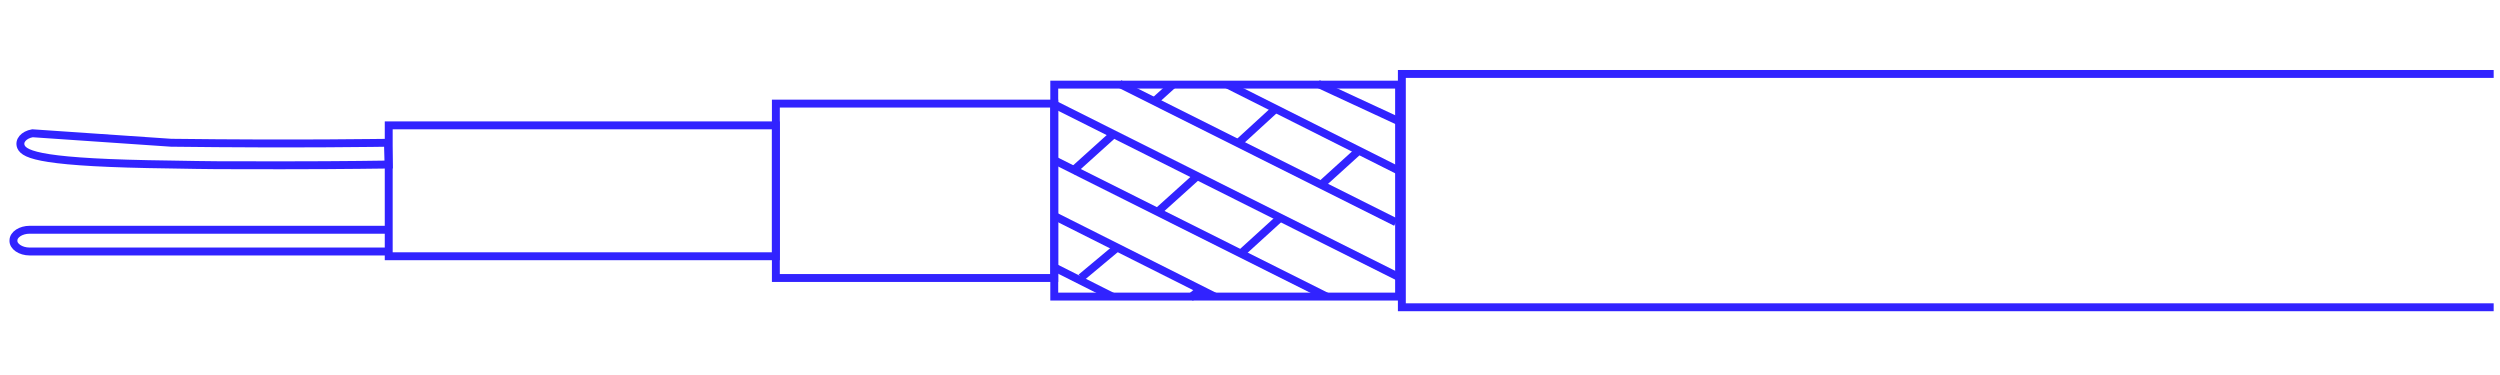 <?xml version="1.0" encoding="UTF-8"?>
<svg id="Livello_1" xmlns="http://www.w3.org/2000/svg" version="1.1" viewBox="0 0 632.2 94.8">
  <!-- Generator: Adobe Illustrator 29.3.0, SVG Export Plug-In . SVG Version: 2.1.0 Build 146)  -->
  <defs>
    <style>
      .st0 {
        fill: none;
        stroke: #3123ff;
        stroke-miterlimit: 10;
        stroke-width: 2px;
      }
    </style>
  </defs>
  <g id="Raggruppa_4619">
    <rect id="Rettangolo_2010" class="st0" x="98.3" y="31.7" width="97.9" height="33.1"/>
    <rect id="Rettangolo_2011" class="st0" x="196.2" y="26.2" width="70.4" height="44.1"/>
    <rect id="Rettangolo_2012" class="st0" x="266.6" y="21.4" width="87.2" height="53.6"/>
    <path id="Tracciato_15402" class="st0" d="M630.6,77.7h-276.1V18.7h276.1"/>
    <path id="Tracciato_15403" class="st0" d="M43.3,36.1c32.2.4,54.6,0,54.8,0l.2,5.5c-.2,0-10.6.2-27.2.2s-17.2,0-28-.2c-32.3-.4-36.9-2.4-37.8-4.5-.6-1.5.7-3,2.9-3.4l35.1,2.4Z"/>
    <path id="Tracciato_15404" class="st0" d="M98.2,63.6H7.5c-2.3,0-4.2-1.3-4.1-2.8,0-1.5,1.9-2.7,4.1-2.7h90.6"/>
    <line id="Linea_492" class="st0" x1="266.6" y1="54.6" x2="307.2" y2="75"/>
    <line id="Linea_493" class="st0" x1="266.6" y1="67.6" x2="281.3" y2="75"/>
    <line id="Linea_494" class="st0" x1="266.6" y1="40.5" x2="335.5" y2="75"/>
    <line id="Linea_495" class="st0" x1="266.6" y1="26.4" x2="353.8" y2="70.1"/>
    <line id="Linea_496" class="st0" x1="283.1" y1="21.2" x2="353" y2="56.2"/>
    <line id="Linea_497" class="st0" x1="310.4" y1="21.4" x2="353.8" y2="43.2"/>
    <line id="Linea_498" class="st0" x1="333.3" y1="21.2" x2="353.8" y2="30.7"/>
    <line id="Linea_499" class="st0" x1="273.4" y1="70.2" x2="282.5" y2="62.6"/>
    <line id="Linea_500" class="st0" x1="292.7" y1="53.6" x2="302.8" y2="44.5"/>
    <line id="Linea_501" class="st0" x1="313.1" y1="36.2" x2="322.6" y2="27.5"/>
    <line id="Linea_502" class="st0" x1="271.1" y1="43.4" x2="281.2" y2="34.3"/>
    <line id="Linea_503" class="st0" x1="291.5" y1="26" x2="296.6" y2="21.4"/>
    <line id="Linea_504" class="st0" x1="301" y1="75.3" x2="303.5" y2="73.2"/>
    <line id="Linea_505" class="st0" x1="313.7" y1="64.2" x2="323.7" y2="55.1"/>
    <line id="Linea_506" class="st0" x1="334" y1="46.8" x2="343.6" y2="38.1"/>
  </g>
</svg>